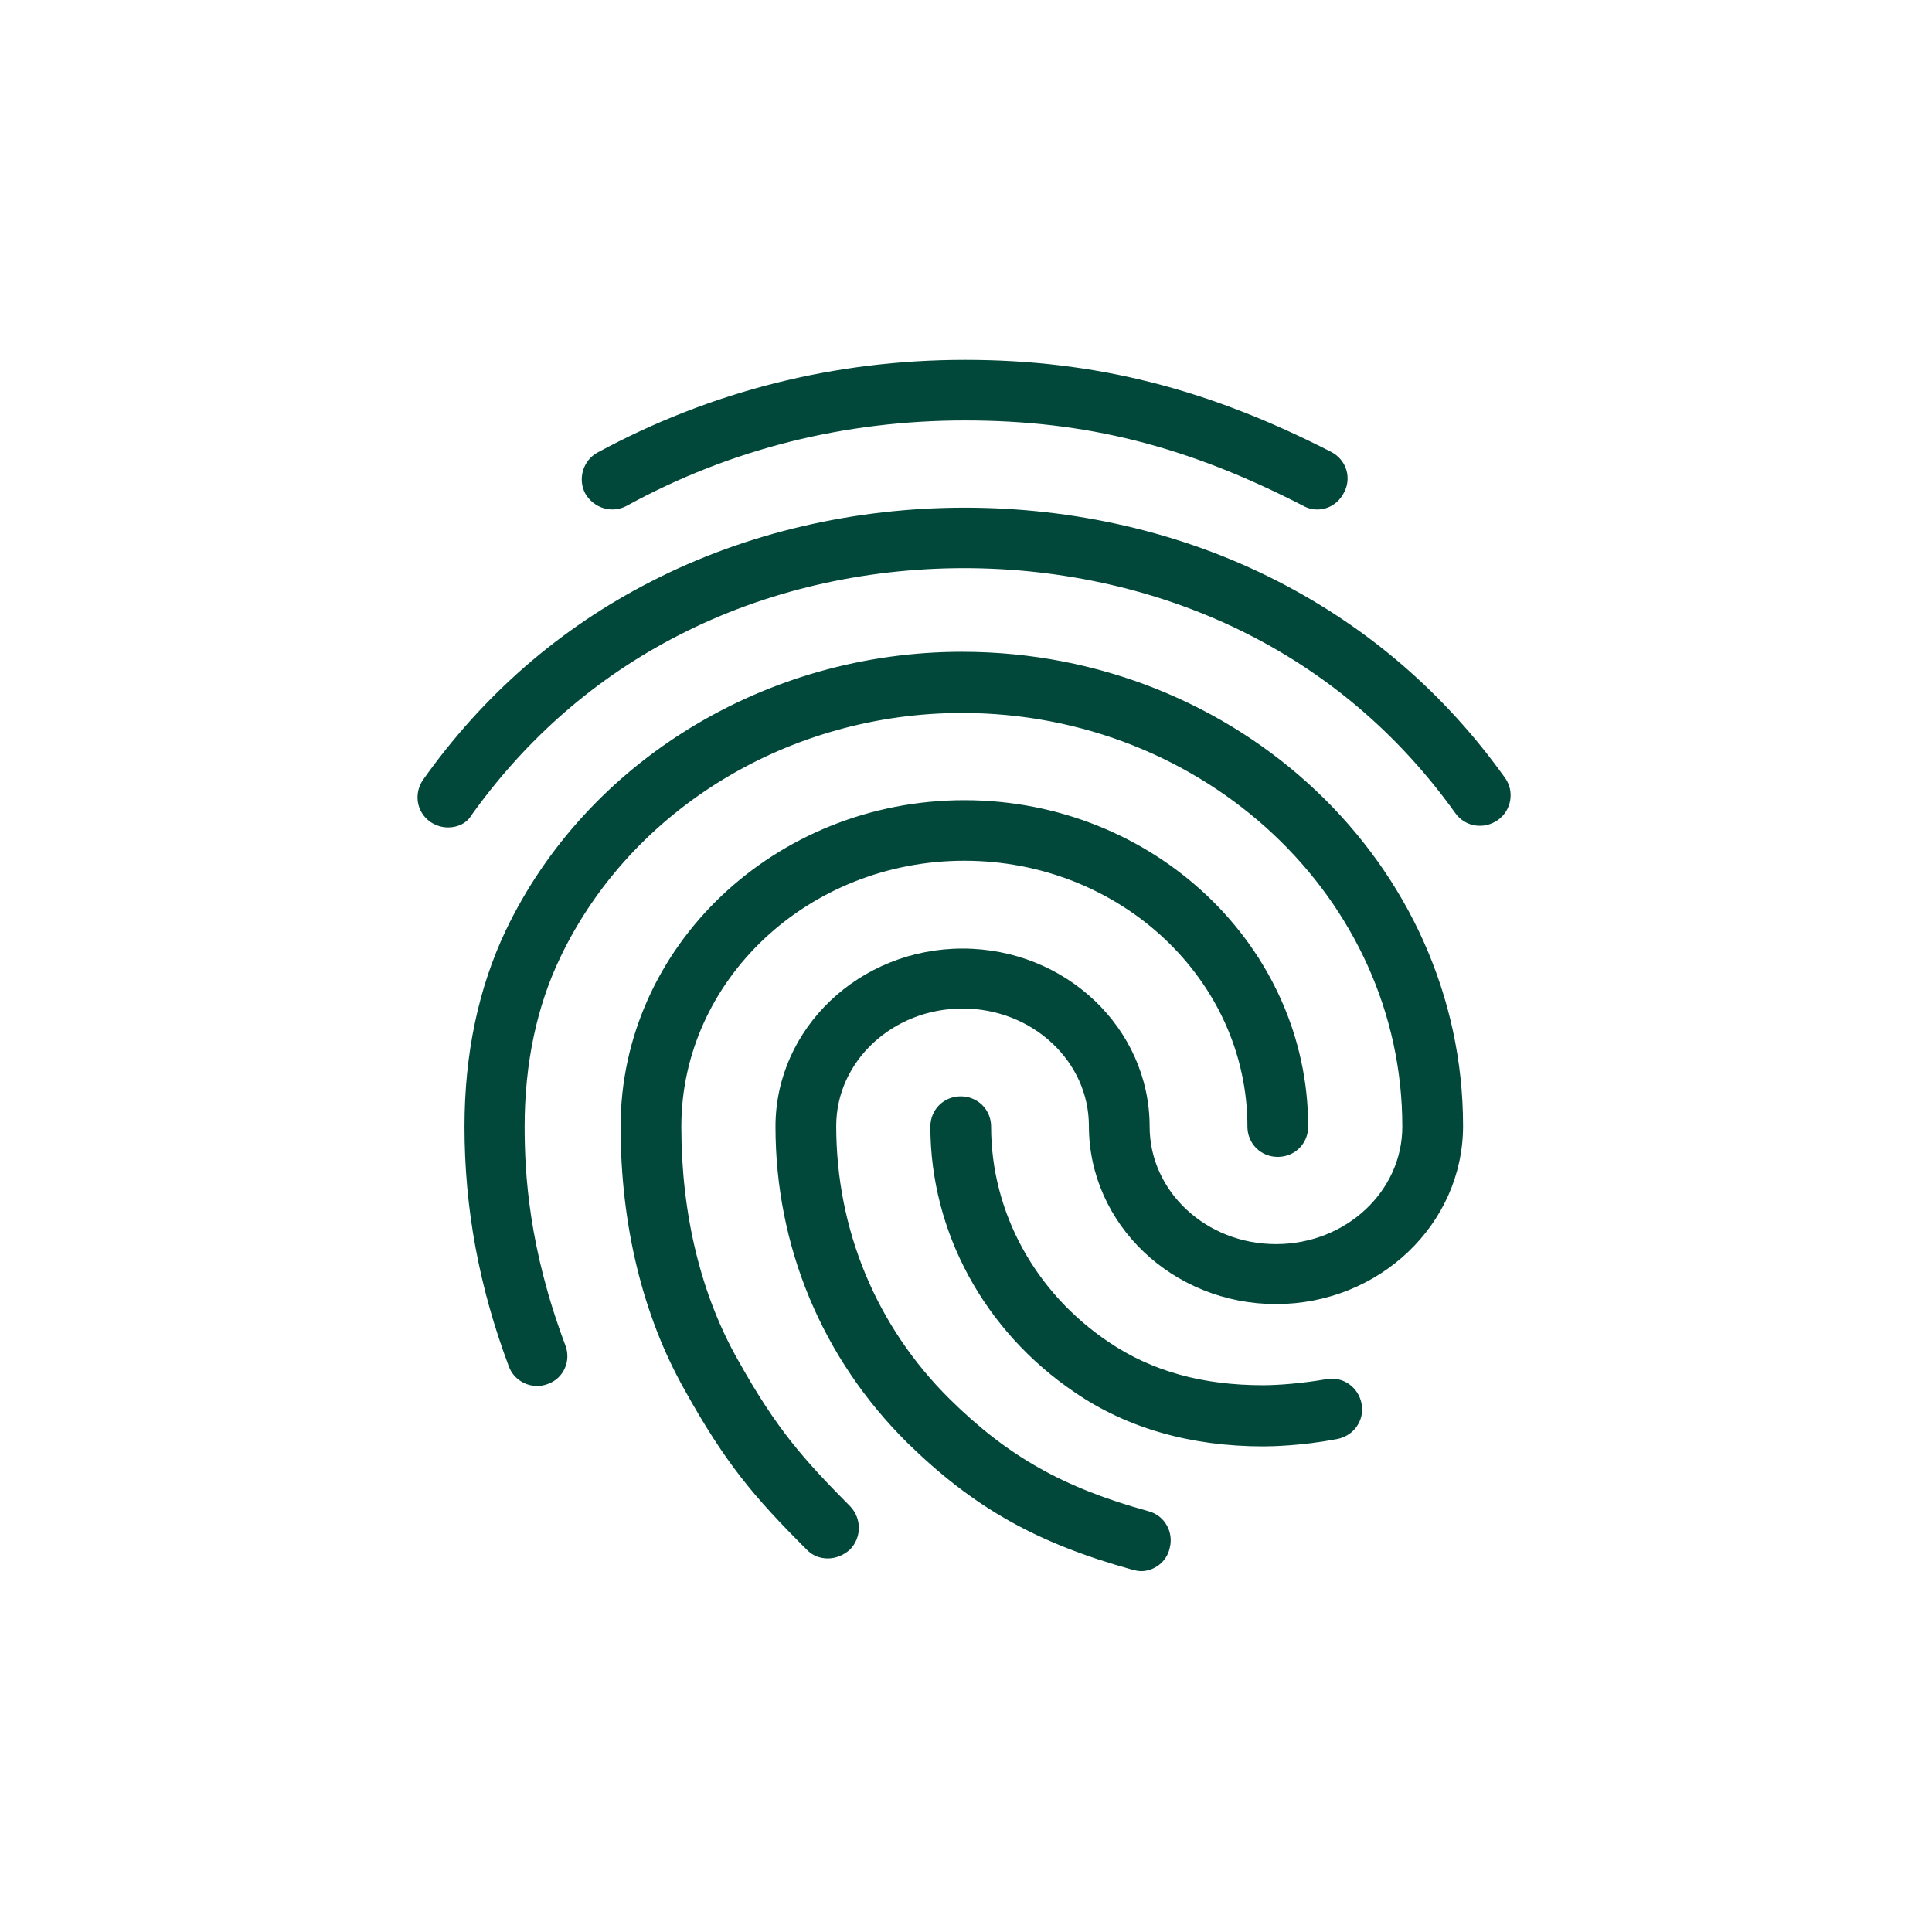 <svg version="1.2" preserveAspectRatio="xMidYMid meet" height="1080" viewBox="0 0 810 810" zoomAndPan="magnify" width="1080" xmlns:xlink="http://www.w3.org/1999/xlink" xmlns="http://www.w3.org/2000/svg"><g id="13a447940a"><path d="M 552.277 213.602 C 550.238 213.602 548.203 213.094 546.422 212.078 C 497.527 186.941 455.254 176.277 404.578 176.277 C 354.156 176.277 306.281 188.211 262.734 212.078 C 256.625 215.379 248.984 213.094 245.418 207 C 242.109 200.906 244.398 193.035 250.512 189.734 C 297.879 164.086 349.828 150.883 404.578 150.883 C 458.82 150.883 506.184 162.816 558.133 189.48 C 564.5 192.781 566.793 200.398 563.48 206.492 C 561.191 211.062 556.859 213.602 552.277 213.602 Z M 187.867 346.906 C 185.32 346.906 182.773 346.145 180.48 344.621 C 174.625 340.559 173.352 332.688 177.426 326.848 C 202.637 291.301 234.723 263.367 272.922 243.816 C 352.883 202.684 455.254 202.43 535.469 243.562 C 573.668 263.113 605.754 290.793 630.965 326.086 C 635.039 331.672 633.766 339.797 627.91 343.859 C 622.055 347.922 614.16 346.652 610.086 340.812 C 587.164 308.82 558.133 283.68 523.758 266.16 C 450.672 228.836 357.211 228.836 284.383 266.414 C 249.746 284.188 220.719 309.582 197.797 341.574 C 195.762 345.129 191.941 346.906 187.867 346.906 Z M 347.027 653.379 C 343.715 653.379 340.406 652.109 338.113 649.57 C 315.957 627.48 303.988 613.262 286.926 582.539 C 269.355 551.309 260.188 513.219 260.188 472.34 C 260.188 396.926 324.871 335.48 404.324 335.48 C 483.777 335.48 548.457 396.926 548.457 472.34 C 548.457 479.449 542.855 485.035 535.727 485.035 C 528.594 485.035 522.992 479.449 522.992 472.34 C 522.992 410.891 469.77 360.871 404.324 360.871 C 338.879 360.871 285.652 410.891 285.652 472.34 C 285.652 508.902 293.805 542.676 309.336 570.098 C 325.637 599.297 336.84 611.738 356.449 631.543 C 361.285 636.621 361.285 644.492 356.449 649.57 C 353.648 652.109 350.336 653.379 347.027 653.379 Z M 529.613 606.406 C 499.309 606.406 472.57 598.789 450.672 583.809 C 412.727 558.164 390.062 516.52 390.062 472.34 C 390.062 465.23 395.664 459.645 402.797 459.645 C 409.926 459.645 415.527 465.23 415.527 472.34 C 415.527 508.141 433.863 541.914 464.93 562.734 C 483.012 574.922 504.148 580.762 529.613 580.762 C 535.727 580.762 545.91 580 556.098 578.223 C 562.973 576.953 569.594 581.523 570.867 588.633 C 572.141 595.488 567.559 602.09 560.426 603.359 C 545.91 606.152 533.18 606.406 529.613 606.406 Z M 478.426 658.711 C 477.41 658.711 476.137 658.457 475.117 658.203 C 434.629 647.031 408.145 632.051 380.387 604.883 C 344.734 569.59 325.125 522.613 325.125 472.34 C 325.125 431.207 360.27 397.688 403.559 397.688 C 446.852 397.688 481.992 431.207 481.992 472.34 C 481.992 499.508 505.676 521.598 534.961 521.598 C 564.246 521.598 587.93 499.508 587.93 472.34 C 587.93 376.613 505.168 298.918 403.305 298.918 C 330.984 298.918 264.773 339.035 234.977 401.242 C 225.047 421.812 219.953 445.934 219.953 472.34 C 219.953 492.145 221.734 523.375 237.016 564.004 C 239.562 570.605 236.25 577.969 229.629 580.254 C 223.008 582.793 215.625 579.238 213.332 572.891 C 200.855 539.629 194.742 506.617 194.742 472.34 C 194.742 441.871 200.602 414.191 212.059 390.07 C 245.93 319.23 321.051 273.27 403.305 273.27 C 519.172 273.27 613.395 362.395 613.395 472.086 C 613.395 513.219 578.254 546.738 534.961 546.738 C 491.668 546.738 456.527 513.219 456.527 472.086 C 456.527 444.918 432.844 422.828 403.559 422.828 C 374.273 422.828 350.59 444.918 350.59 472.086 C 350.59 515.504 367.398 556.133 398.211 586.602 C 422.402 610.469 445.578 623.672 481.484 633.574 C 488.359 635.352 492.18 642.461 490.395 649.062 C 489.125 654.902 483.777 658.711 478.426 658.711 Z M 478.426 658.711" style="stroke:none;fill-rule:evenodd;fill:#01483a;fill-opacity:1;"></path></g></svg>